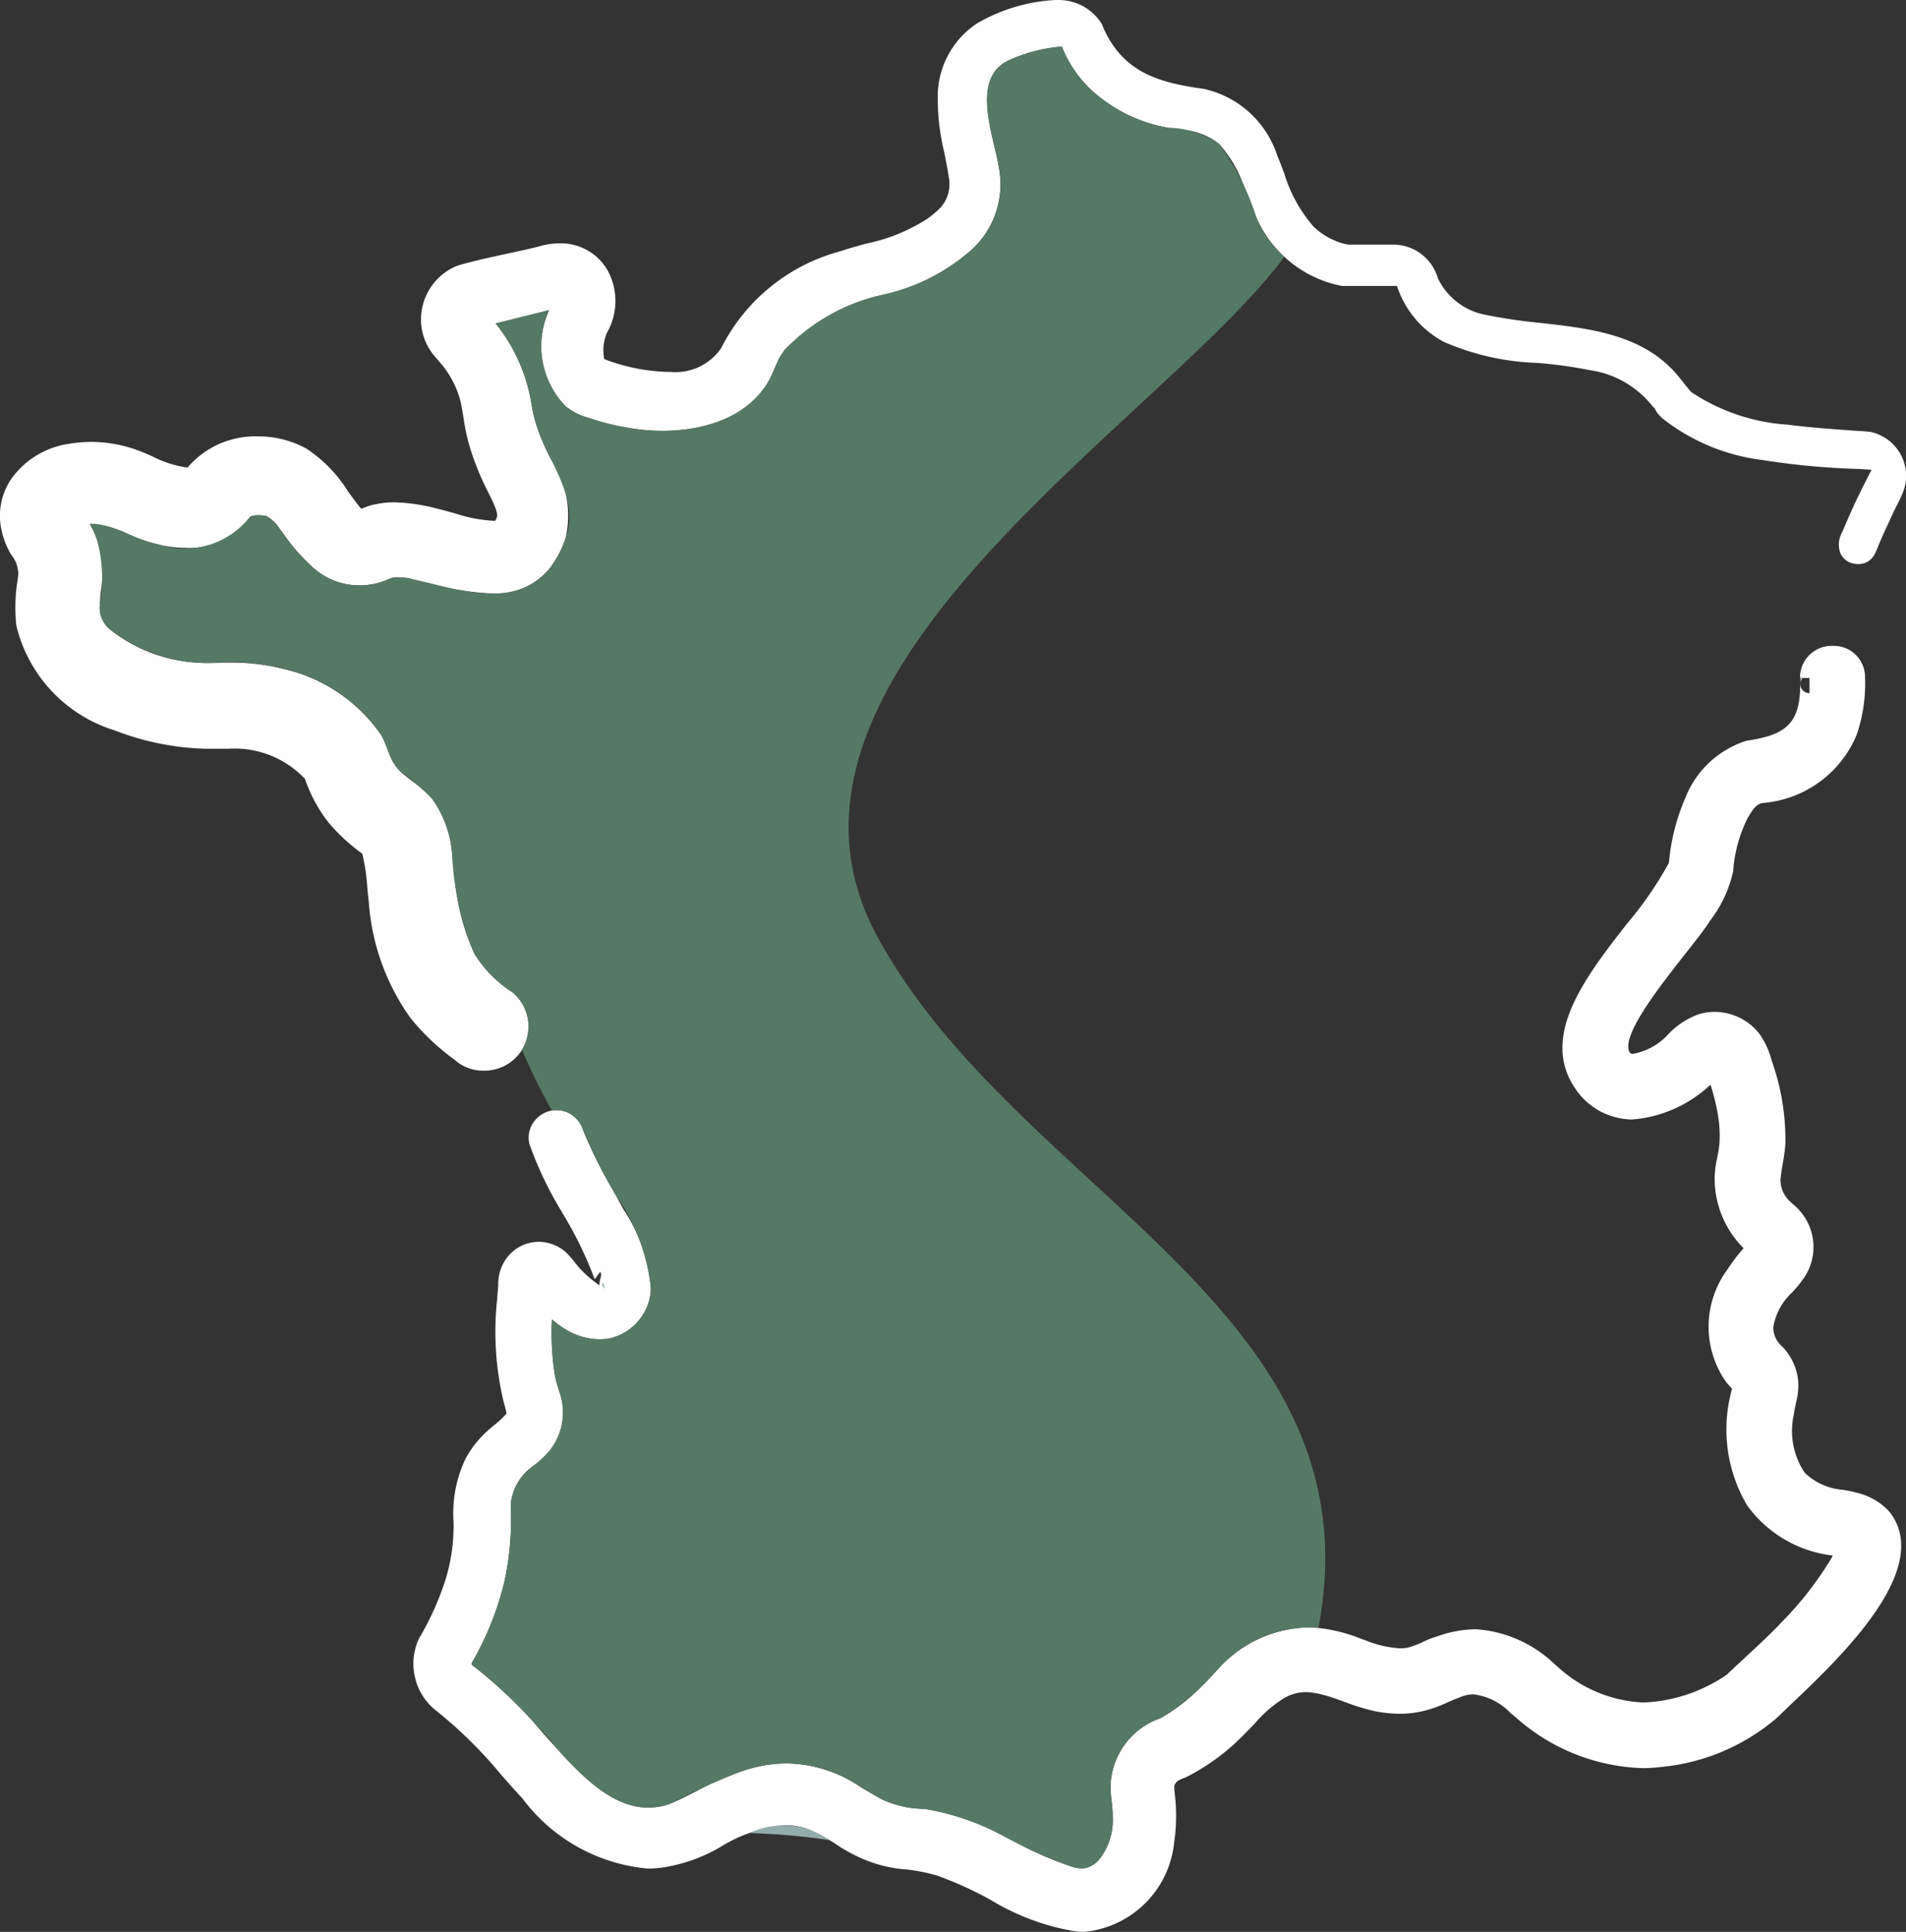 <?xml version="1.0" encoding="UTF-8"?> <svg xmlns="http://www.w3.org/2000/svg" xmlns:xlink="http://www.w3.org/1999/xlink" width="60.209" height="61" viewBox="0 0 60.209 61"><rect x="0" y="0" width="60.209" height="61" fill="#333333" stroke="none"/><defs><clipPath id="a"><path d="M0,0H60.209V33.807H0Z" fill="none"></path></clipPath></defs><path d="M.073.071A.311.311,0,0,1,.107.007H.053S.054,0,.054,0h0V.168s0,.006,0,.009A.3.3,0,0,1,.062.108.3.3,0,0,1,.073.071" transform="translate(56.824 21.403)" fill="#fefefe"></path><path d="M21.2,40.605h0a2.464,2.464,0,0,1-.355-.026,7.517,7.517,0,0,1-2.6-.975,11.216,11.216,0,0,0-1.719-.781,5.559,5.559,0,0,0-.985-.19,4.229,4.229,0,0,1-1.3-.312,5.2,5.2,0,0,1-.9-.486,5.229,5.229,0,0,0-.852-.464,2.124,2.124,0,0,0-.745-.134,4.627,4.627,0,0,0-2.012.667,5.081,5.081,0,0,1-1.947.681,3.474,3.474,0,0,1-.388.022,5.559,5.559,0,0,1-3.956-2.215c-.227-.244-.451-.5-.668-.744A14.054,14.054,0,0,0,.649,33.566,1.861,1.861,0,0,1,.041,32.53a1.844,1.844,0,0,1,.141-1.2,9.158,9.158,0,0,0,.806-1.77,5.707,5.707,0,0,0,.277-1.905,4.023,4.023,0,0,1,.382-1.993,3.233,3.233,0,0,1,.633-.822c.087-.083.179-.16.269-.234a2.99,2.99,0,0,0,.391-.365,2.006,2.006,0,0,0-.08-.32L2.855,23.9a9.537,9.537,0,0,1-.213-3.258l.036-.459a1.36,1.36,0,0,1,.381-.987,1.267,1.267,0,0,1,.9-.379,1.32,1.32,0,0,1,.838.312,3.678,3.678,0,0,1,.328.371c.059.072.114.14.158.189a3.769,3.769,0,0,0,.589.5,1.265,1.265,0,0,1,.056-.3c0-.012,0-.022.006-.033l-.008-.024-.025-.07L5.725,20a12.055,12.055,0,0,0-1.007-2.07l-.053-.093a11.516,11.516,0,0,1-1-2.1A.853.853,0,0,1,3.824,15a.894.894,0,0,1,.694-.341.876.876,0,0,1,.468.137.932.932,0,0,1,.384.527,15.162,15.162,0,0,0,.963,1.918l.087.155c.069.13.141.261.212.393A5.215,5.215,0,0,1,7.5,20.312a1.672,1.672,0,0,1-1.352,1.564,1.7,1.7,0,0,1-.271.022,2.141,2.141,0,0,1-1.093-.329,3.227,3.227,0,0,1-.409-.3,8.526,8.526,0,0,0,.066,1.575,2.633,2.633,0,0,0,.139.6c.025.079.048.153.068.226A1.928,1.928,0,0,1,4.3,25.414a3.133,3.133,0,0,1-.485.459A1.683,1.683,0,0,0,3.074,27.1v.1a9.157,9.157,0,0,1-.195,2.329,9.608,9.608,0,0,1-1.023,2.566l-.018.041,0,.01a.079.079,0,0,0,.023.044h0l.017.011A14.258,14.258,0,0,1,4.117,34.36c.153.171.31.347.466.517.8.874,1.737,1.806,2.835,1.806a2.027,2.027,0,0,0,.725-.137c.275-.117.549-.257.814-.393a8.489,8.489,0,0,1,1.36-.6,4.43,4.43,0,0,1,1.474-.267,4.268,4.268,0,0,1,2.345.753l.085.05c.169.1.483.283.55.318a3.08,3.08,0,0,0,1.29.309l.108.01a7.916,7.916,0,0,1,2.406.817c.123.062.256.13.395.2a10.522,10.522,0,0,0,1.819.8.959.959,0,0,0,.313.055.937.937,0,0,0,.149-.012.84.84,0,0,0,.436-.3,1.989,1.989,0,0,0,.4-1.323,3.323,3.323,0,0,0-.03-.452,3.142,3.142,0,0,1-.026-.682A2.339,2.339,0,0,1,23.6,33.859,5.975,5.975,0,0,0,25.13,32.6c.1-.1.189-.195.285-.291a3.95,3.95,0,0,1,2.794-1.316c.055,0,.11,0,.164,0a4.976,4.976,0,0,1,1.564.36l.128.044a3.408,3.408,0,0,0,1.089.255,1.539,1.539,0,0,0,.248-.02,2.6,2.6,0,0,0,.485-.181,3.171,3.171,0,0,1,.457-.178,3.754,3.754,0,0,1,1.222-.223,3.978,3.978,0,0,1,2.5,1.12l.045.035A4.27,4.27,0,0,0,38.8,33.36c.088,0,.178,0,.268-.01a5.005,5.005,0,0,0,2.422-.867c.091-.091.27-.257.477-.448.4-.37.947-.876,1.244-1.2a10.877,10.877,0,0,0,1.57-2.008l.03-.057.007-.014.014-.034a3.878,3.878,0,0,1-2.7-1.579,4.708,4.708,0,0,1-.479-3.684L41.6,23.4c-.037-.043-.073-.085-.107-.121l-.106-.152a3.038,3.038,0,0,1,.131-3.451,5.477,5.477,0,0,1,.5-.658,3.1,3.1,0,0,1-.914-2.267,3.337,3.337,0,0,1,.079-.584,4.344,4.344,0,0,0,.07-.432,3.962,3.962,0,0,0-.071-1.062,7.188,7.188,0,0,0-.209-.819,4.061,4.061,0,0,1-2.472,1.1,2.179,2.179,0,0,1-1.718-.861c-1.285-1.688.225-3.622,1.557-5.327a11.711,11.711,0,0,0,1.311-1.9c0-.014.007-.028.01-.041a6.547,6.547,0,0,1,.5-1.984,3.071,3.071,0,0,1,1.942-1.844c1.121-.168,1.662-.454,1.7-1.62l0-.126V1.211a.234.234,0,0,1,.008.038.242.242,0,0,0,.036.1.284.284,0,0,0,.253.144l0-.031c0-.03,0-.059,0-.09V1.013l-.126,0-.123,0,.006-.008h-.057A1,1,0,0,1,44.847,0a.984.984,0,0,1,1.007.977A5.047,5.047,0,0,1,45.593,2.8,3.516,3.516,0,0,1,42.6,4.963c-.192.046-.293.21-.4.384l-.047.075a4.474,4.474,0,0,0-.467,1.707,3.94,3.94,0,0,1-.73,1.551c-.119.2-.4.564-.733.983-.889,1.131-2.107,2.68-1.8,3.182a.126.126,0,0,0,.1.036,1.971,1.971,0,0,0,1.132-.637,2.481,2.481,0,0,1,.91-.6,1.647,1.647,0,0,1,.535-.088,1.8,1.8,0,0,1,1.427.706,2.591,2.591,0,0,1,.369.8c.017.053.034.1.051.154a7.409,7.409,0,0,1,.391,2.5,5.767,5.767,0,0,1-.083.632c-.027.158-.054.321-.071.483a.914.914,0,0,0,.284.695c.038.038.081.075.125.115a1.666,1.666,0,0,1,.238.241,1.73,1.73,0,0,1,.15,1.987,3.853,3.853,0,0,1-.422.539,1.909,1.909,0,0,0-.6,1.089.771.771,0,0,0,.11.43,1.112,1.112,0,0,0,.169.2,1.362,1.362,0,0,1,.148.17,1.789,1.789,0,0,1,.36.965,2.237,2.237,0,0,1-.074.646c-.025.116-.051.236-.065.355a2.359,2.359,0,0,0,.345,1.85,1.972,1.972,0,0,0,1.224.537,4.822,4.822,0,0,1,.58.135,2.017,2.017,0,0,1,.859.544c1.438,1.791-1.537,4.61-3.135,6.125-.16.152-.312.3-.438.418A6.56,6.56,0,0,1,39.4,35.4a4.919,4.919,0,0,1-.583.035,6.3,6.3,0,0,1-4.014-1.619l-.145-.118a1.938,1.938,0,0,0-1.168-.592,1.149,1.149,0,0,0-.451.1c-.129.047-.258.1-.382.158a4.281,4.281,0,0,1-.546.211,3.189,3.189,0,0,1-.961.143,3.921,3.921,0,0,1-1.013-.137,7.207,7.207,0,0,1-.713-.233c-.218-.08-.443-.162-.669-.222l-.019-.005.019.005a2.75,2.75,0,0,0-.533-.091h-.033a1.256,1.256,0,0,0-.26.027l.028-.007a1.7,1.7,0,0,0-.216.06l-.028.01-.006,0-.007,0-.024.01.006,0-.029.014c-.039.017-.084.038-.128.062A3.944,3.944,0,0,0,26.6,34c-.094.1-.183.192-.274.281a6.907,6.907,0,0,1-1.858,1.409,1.2,1.2,0,0,1-.136.06c-.137.054-.278.11-.3.274a1.453,1.453,0,0,0,.014.182c0,.037.009.073.011.108a5.809,5.809,0,0,1-.026,1.462A3.158,3.158,0,0,1,21.2,40.605Z" transform="translate(13.061 20.394)" fill="#fefefe"></path><path d="M0,0H60.209V33.807H0Z" fill="none"></path><g clip-path="url(#a)"><path d="M15.275,33.807a1.341,1.341,0,0,1-.913-.344,7.156,7.156,0,0,1-1.395-1.32,7.149,7.149,0,0,1-1.317-3.657c-.019-.163-.034-.321-.048-.474a6.072,6.072,0,0,0-.159-1.057,5.959,5.959,0,0,1-1.061-.978,4.706,4.706,0,0,1-.748-1.382,3.053,3.053,0,0,0-2.415-.953H6.628c-.054,0-.114,0-.166,0a8.552,8.552,0,0,1-2.841-.58A4.581,4.581,0,0,1,.514,19.746a5.472,5.472,0,0,1,.047-1.465l.016-.129a.979.979,0,0,0-.23-.647,2.561,2.561,0,0,1-.294-.746A2.073,2.073,0,0,1,.364,15.11a2.721,2.721,0,0,1,1.837-1.1,4.343,4.343,0,0,1,.69-.057,4.331,4.331,0,0,1,1.453.262c.152.054.311.124.48.2a3.374,3.374,0,0,0,1.1.348,2.815,2.815,0,0,1,2.222-.984,3.157,3.157,0,0,1,1.526.382,4.37,4.37,0,0,1,1.316,1.348c.127.174.257.354.393.521l.031.032c.038-.012.079-.027.121-.043a1.629,1.629,0,0,1,.349-.1,2.7,2.7,0,0,1,.574-.058,5.721,5.721,0,0,1,1.354.2c.19.043.381.1.565.149a4.621,4.621,0,0,0,1.25.236h.013l.014-.023c.078-.111.055-.194.018-.331a4.343,4.343,0,0,0-.216-.482l-.06-.122a8.4,8.4,0,0,1-.561-1.4,6,6,0,0,1-.187-.872c-.03-.182-.06-.37-.1-.55a3.03,3.03,0,0,0-.579-1.141l-.232-.272a1.776,1.776,0,0,1-.435-1.229A1.832,1.832,0,0,1,14.45,8.388c.513-.15,1.048-.266,1.566-.377.333-.072.676-.145,1.006-.227a2.23,2.23,0,0,1,.659-.1,1.7,1.7,0,0,1,1.5.831,2.016,2.016,0,0,1-.012,2,1.422,1.422,0,0,0-.081.824,6.114,6.114,0,0,0,1.992.405l.116,0a1.742,1.742,0,0,0,1.586-.753,5.917,5.917,0,0,1,3.756-3.055c.273-.093.56-.171.837-.246a5.65,5.65,0,0,0,1.91-.777,2.915,2.915,0,0,0,.426-.359,1.108,1.108,0,0,0,.257-.972c-.037-.265-.093-.538-.146-.8a7.138,7.138,0,0,1-.2-1.756A2.767,2.767,0,0,1,30.852.747,5.464,5.464,0,0,1,33.343,0c.038,0,.076,0,.114,0A1.61,1.61,0,0,1,34.8.747c.63,1.572,1.842,1.864,3.244,2.063a3.158,3.158,0,0,1,2.307,2.112c.077.181.148.37.217.553A4.552,4.552,0,0,0,41.5,7.16a2.176,2.176,0,0,0,1.082.564l1.311,0c.038,0,.076,0,.115,0a1.465,1.465,0,0,1,1.414,1.066,2.11,2.11,0,0,0,1.472,1.145,17.062,17.062,0,0,0,1.76.26c1.6.181,3.258.367,4.346,1.664l.409.509a6.183,6.183,0,0,0,3.056,1.04c.644.085,1.3.132,1.94.178l.278.02c.1.005.264.015.327.024l.067.005a1.425,1.425,0,0,1,1.137,1.42,1.34,1.34,0,0,1-.107.5l0,.006c-.053.132-.119.262-.183.388-.037.073-.075.148-.11.223l-.222.5-.172.384.169-.386c.07-.168.178-.4.257-.569l-.018.038c-.192.393-.37.792-.53,1.187l.041-.1c-.007.02-.015.04-.024.06-.019.045-.039.091-.06.136a.558.558,0,0,1-.049.1.366.366,0,0,1-.042.063.45.45,0,0,1-.047.054.538.538,0,0,1-.247.15h0a.567.567,0,0,1-.126.022l-.048,0a.65.65,0,0,1-.145-.016.569.569,0,0,1-.425-.356.79.79,0,0,1,.078-.655l.012-.029c.087-.211.179-.425.283-.654.2-.445.425-.884.623-1.271-.109,0-.214-.011-.325-.018l-.091-.006h-.02l-.027,0a23.7,23.7,0,0,1-2.978-.279,6.358,6.358,0,0,1-3.19-1.335c-.018-.021-.038-.042-.058-.064a.688.688,0,0,1-.15-.208.023.023,0,0,0,0-.007l0-.005,0,0-.015-.019a.511.511,0,0,1-.067-.065l.013,0,0,0,0,0-.014,0a3.078,3.078,0,0,0-1.972-1.135,14.254,14.254,0,0,0-1.687-.231,8,8,0,0,1-2.921-.659A3.073,3.073,0,0,1,44.13,9.03h-.015c-.189,0-.376,0-.563,0-.242,0-.48,0-.719,0q-.22,0-.441,0a3.716,3.716,0,0,1-2.7-2.154,8.447,8.447,0,0,1-.333-.8,4.023,4.023,0,0,0-.837-1.52A2.027,2.027,0,0,0,37.3,4.1c-.127-.018-.259-.037-.387-.063a4.8,4.8,0,0,1-2.4-1.16,3.781,3.781,0,0,1-.971-1.406,5,5,0,0,0-1.71.45c-.947.474-.653,1.722-.416,2.725.056.236.108.459.139.651a2.8,2.8,0,0,1-1.007,2.711A6.216,6.216,0,0,1,27.925,9.3a6.164,6.164,0,0,0-3.159,1.774l-.064.1c-.035.054-.07.109-.1.164l-.137.307c-.677,1.77-2.694,1.962-3.53,1.962a6.064,6.064,0,0,1-.941-.073,7.931,7.931,0,0,1-1.407-.34,2.011,2.011,0,0,1-.717-.361,2.722,2.722,0,0,1-.524-3.038l-.769.193-.02,0-.9.225a5.413,5.413,0,0,1,1.125,2.507,4.713,4.713,0,0,0,.167.717,7.053,7.053,0,0,0,.444,1.042,3.2,3.2,0,0,1,.476,2.5,3.109,3.109,0,0,1-.516.98,2.191,2.191,0,0,1-1.813.781,8.513,8.513,0,0,1-1.922-.31c-.184-.044-.358-.086-.527-.123l-.122-.024a2.107,2.107,0,0,0-.4-.057.708.708,0,0,0-.273.052,2.2,2.2,0,0,1-.934.206,2.165,2.165,0,0,1-1.434-.527A5.511,5.511,0,0,1,9,16.918c-.057-.076-.111-.149-.166-.221a1.176,1.176,0,0,0-.392-.388.263.263,0,0,0-.047-.016l-.019-.006a1.787,1.787,0,0,0-.23-.015.609.609,0,0,0-.166.017.175.175,0,0,0-.1.057,2.353,2.353,0,0,1-2.02.954,3.527,3.527,0,0,1-.913-.122,4.6,4.6,0,0,1-.868-.3,3.169,3.169,0,0,0-1.2-.335H2.835a2.629,2.629,0,0,1,.236.519,3.521,3.521,0,0,1,.113,1.634c-.013.153-.026.3-.032.441a.876.876,0,0,0,.338.751,4.887,4.887,0,0,0,3.344,1.033c.092,0,.187,0,.282,0l.179,0a6.7,6.7,0,0,1,1.658.2,5.121,5.121,0,0,1,3.108,2.12,4.627,4.627,0,0,1,.19.448,2.887,2.887,0,0,0,.12.287,1.455,1.455,0,0,0,.341.444c.087.077.2.16.31.247a3.68,3.68,0,0,1,.634.563,3.451,3.451,0,0,1,.624,1.7c.027.2.051.4.074.6a7.123,7.123,0,0,0,.63,2.578A3.845,3.845,0,0,0,16.2,31.338a1.413,1.413,0,0,1,.344,1.716A1.4,1.4,0,0,1,15.275,33.807Z" transform="translate(0)" fill="#fefefe"></path></g><path d="M.182.016A.52.52,0,0,1,0,.144.506.506,0,0,0,.182.016" transform="translate(58.927 17.629)" fill="#fefefe"></path><path d="M24.885,28.115C20.469,20,33.3,12.222,37.521,6.924c.075-.094.144-.188.21-.283a3.62,3.62,0,0,1-.873-1.23,7.926,7.926,0,0,0-1.17-2.324,2.855,2.855,0,0,0-1.609-.522,4.812,4.812,0,0,1-2.4-1.16A3.786,3.786,0,0,1,30.708,0,5.059,5.059,0,0,0,29,.45c-1.172.587-.439,2.375-.277,3.377a2.792,2.792,0,0,1-1.007,2.711,6.194,6.194,0,0,1-2.623,1.289A6.051,6.051,0,0,0,21.932,9.6c-.056.088-.113.174-.167.264l-.137.307c-.674,1.762-2.82,2.148-4.471,1.889a7.926,7.926,0,0,1-1.407-.34,2.016,2.016,0,0,1-.717-.361,2.728,2.728,0,0,1-.524-3.038l-1.685.422a5.376,5.376,0,0,1,1.125,2.506,4.8,4.8,0,0,0,.168.718c.337,1.122,1.37,2.259.921,3.542a3.12,3.12,0,0,1-.516.98c-1.071,1.309-2.907.643-4.261.347a1.337,1.337,0,0,0-.8-.029,2.211,2.211,0,0,1-2.367-.321A6.872,6.872,0,0,1,6,15.227a1.183,1.183,0,0,0-.392-.388.43.43,0,0,0-.065-.023,1.227,1.227,0,0,0-.4,0,.178.178,0,0,0-.1.057,2.651,2.651,0,0,1-2.932.833C1.4,15.564.724,15.046,0,15.07a2.619,2.619,0,0,1,.236.519,4.866,4.866,0,0,1,.081,2.074.889.889,0,0,0,.337.751A5.147,5.147,0,0,0,4.28,19.444a6.713,6.713,0,0,1,1.837.2,5.058,5.058,0,0,1,3.107,2.12c.145.288.221.564.31.735a1.452,1.452,0,0,0,.342.444,7.641,7.641,0,0,1,.944.81,3.415,3.415,0,0,1,.624,1.705,9.223,9.223,0,0,0,.7,3.178,3.85,3.85,0,0,0,1.214,1.231,1.405,1.405,0,0,1,.344,1.716c-.015.032-.034.061-.051.09A20.316,20.316,0,0,0,14.6,33.6a.866.866,0,0,1,.618.123.938.938,0,0,1,.391.548l-.009-.029a16.528,16.528,0,0,0,1.053,2.08,6.27,6.27,0,0,1,1.076,2.916A1.682,1.682,0,0,1,16.372,40.8a2.037,2.037,0,0,1-1.364-.307,3.158,3.158,0,0,1-.409-.3,8.72,8.72,0,0,0,.065,1.575,4.31,4.31,0,0,0,.208.822,1.936,1.936,0,0,1-.345,1.744,3.162,3.162,0,0,1-.485.459,1.678,1.678,0,0,0-.743,1.224,9.57,9.57,0,0,1-.194,2.425,9.585,9.585,0,0,1-1.023,2.566l-.018.041,0,.01v0a.075.075,0,0,0,.022.041l.017.011A18.43,18.43,0,0,1,14.809,53.8c.9.992,2.112,2.221,3.56,1.668a21.892,21.892,0,0,1,2.174-.989,4.092,4.092,0,0,1,3.818.485c.086.051.553.325.634.368a3.32,3.32,0,0,0,1.4.319,8.075,8.075,0,0,1,2.406.817,14.121,14.121,0,0,0,2.215,1,.93.93,0,0,0,.463.043.839.839,0,0,0,.435-.3,2.01,2.01,0,0,0,.4-1.323c.013-.295-.1-.781-.056-1.135a2.342,2.342,0,0,1,1.571-1.975,7.451,7.451,0,0,0,1.819-1.554A3.9,3.9,0,0,1,38.6,49.918c.071,0,.143.006.214.013,1.914-10.094-9.514-13.71-13.927-21.815" transform="translate(2.835 1.47)" fill="#567965"></path><path d="M0,.247C.7.27,1.4.32,2.1.413q.209.028.416.061A4.178,4.178,0,0,0,1.864.133,2.5,2.5,0,0,0,0,.247" transform="translate(23.683 57.632)" fill="#93adab"></path><path d="M.076,0,.031.063A.634.634,0,0,0,.129.2L.076,0" transform="translate(18.983 40.498)" fill="#93adab"></path><path d="M.08.078h0" transform="translate(14.813 52.462)" fill="#93adab"></path></svg> 
